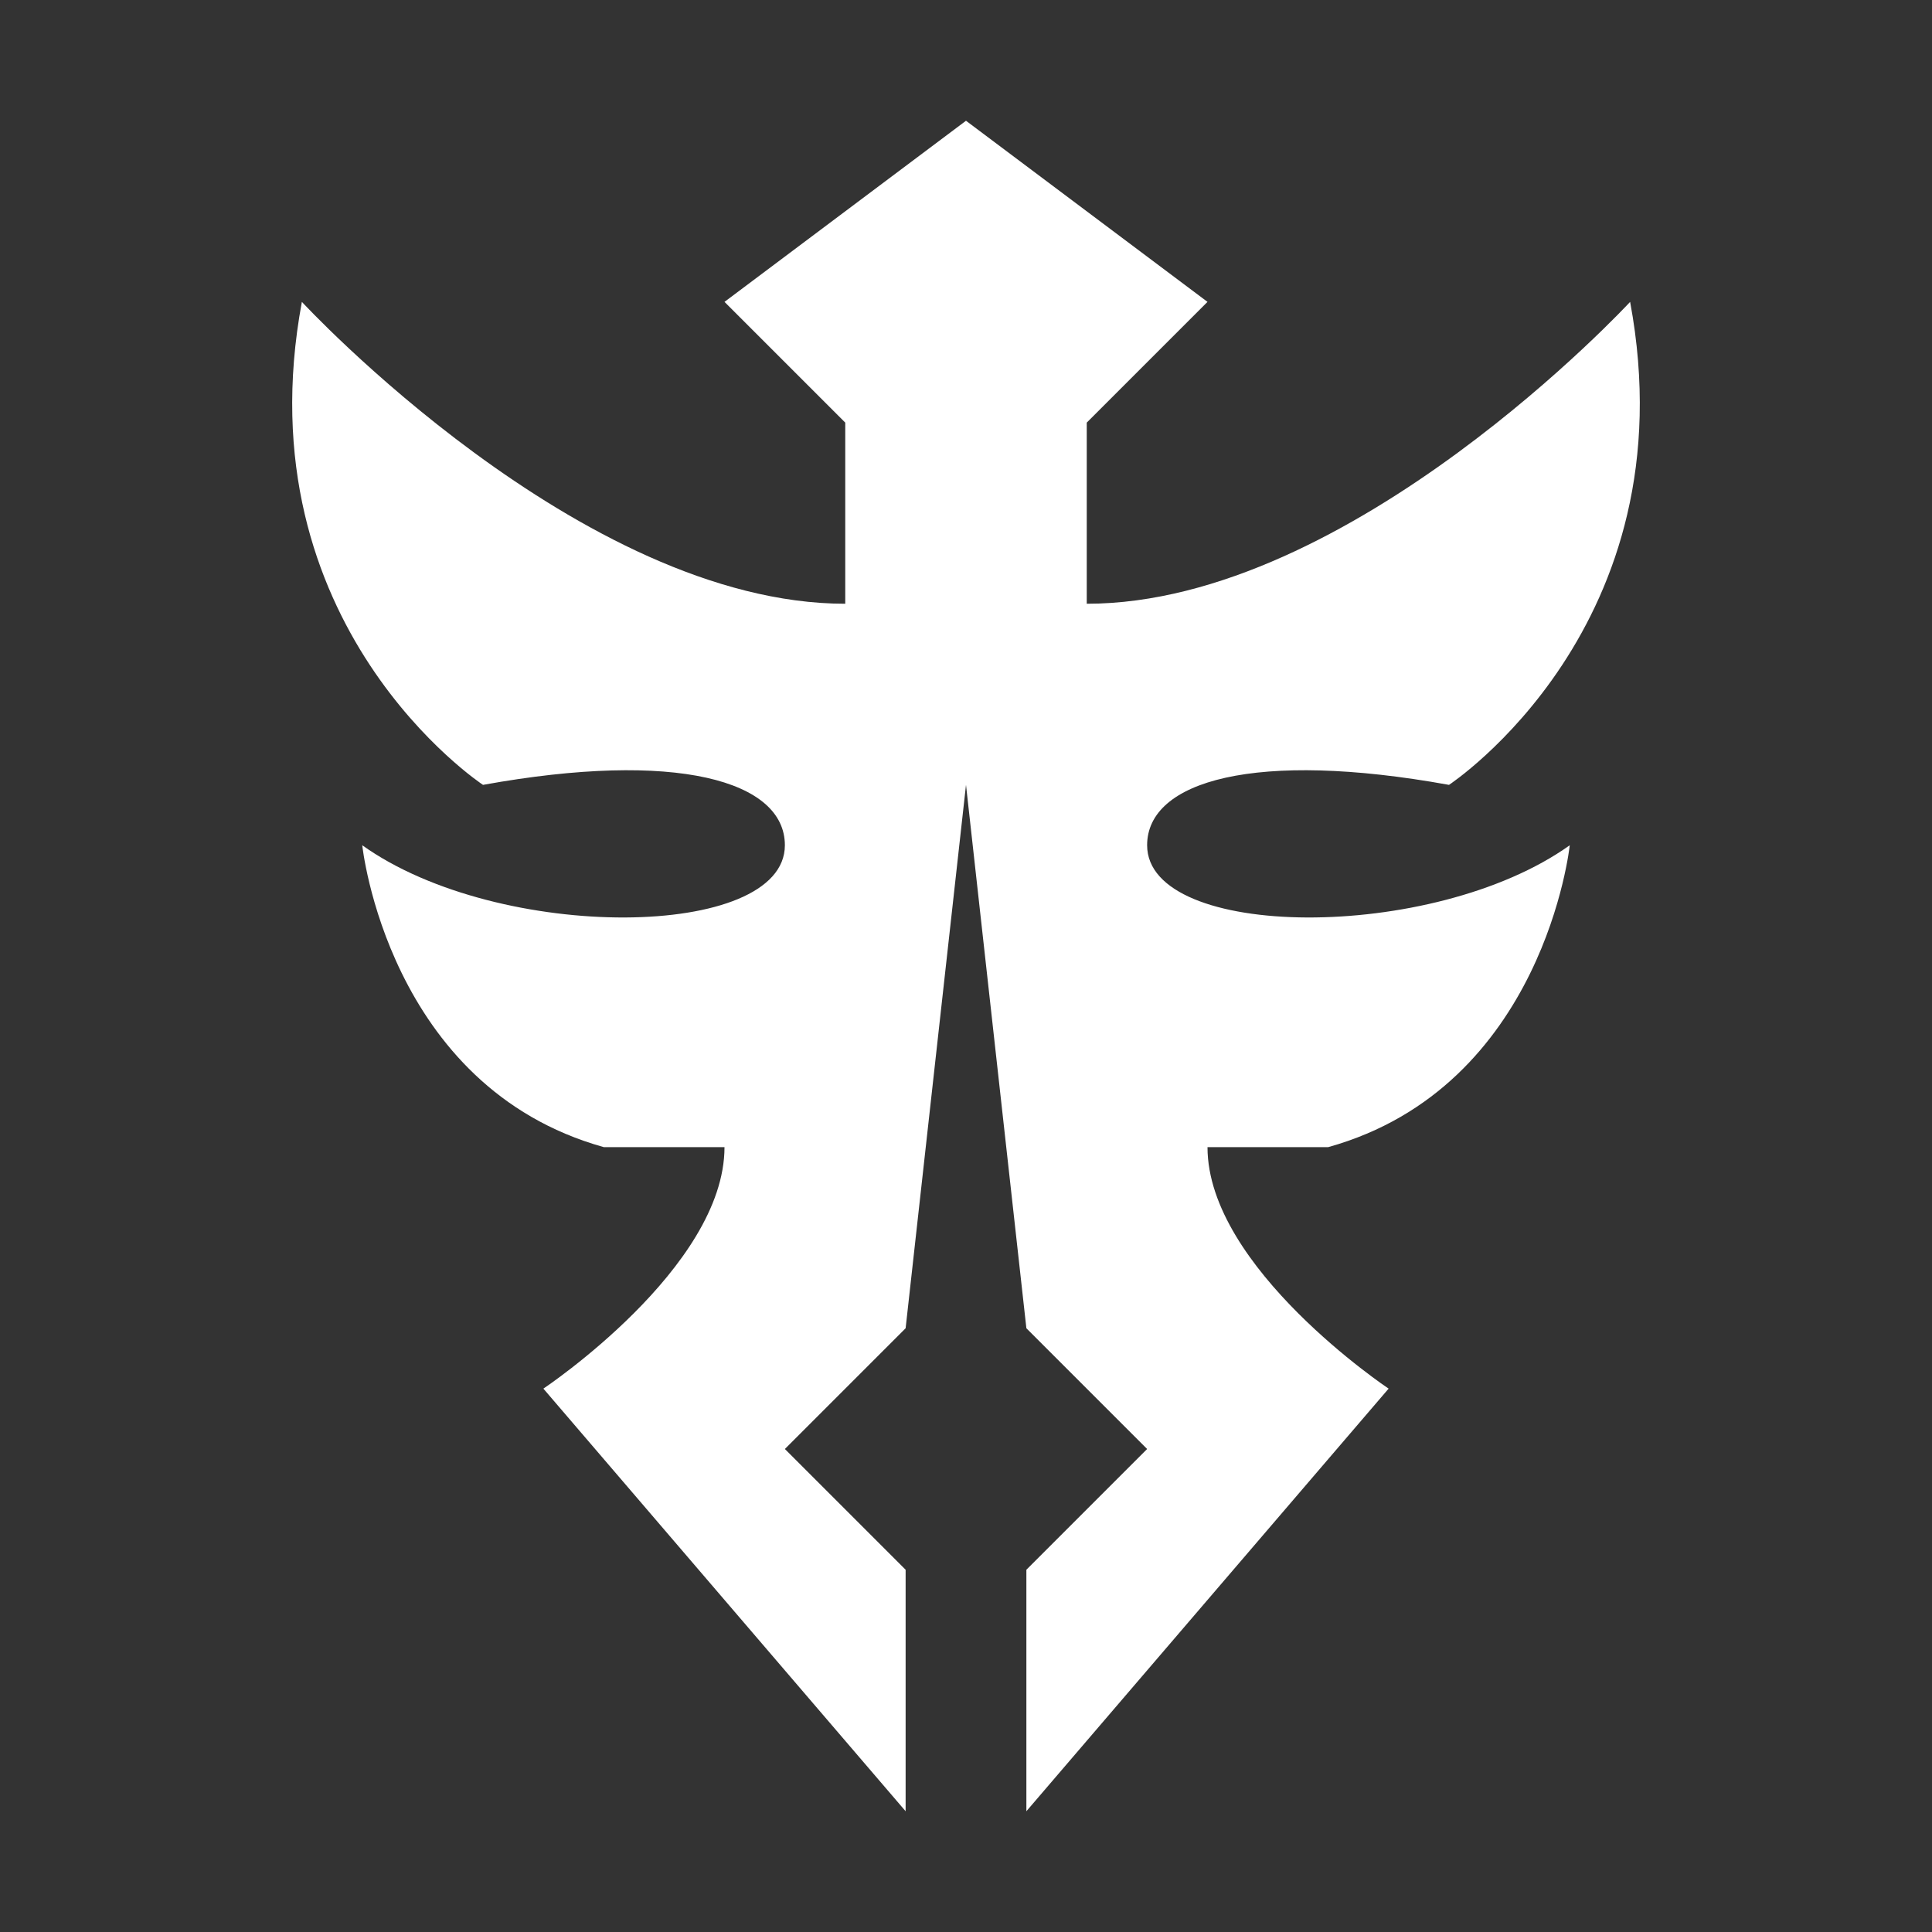 <svg xmlns="http://www.w3.org/2000/svg" fill="#fff" viewBox="0 0 32 32">
  <rect x="0" y="0" width="32" height="32" fill="#333333" stroke="none"/>
  <path d="M19,14c0-1.07,1.8-1.58,5-1,0,0,4-2.63,3-8,0,0-4.62,5-9,5v-3l2-2-4-3-4,3,2,2v3c-4.38,0-9-5-9-5-1,5.37,3,8,3,8,3.2-.58,5-.07,5,1,0,1.57-4.73,1.62-7,0,0,0,.42,4,4,5h2c0,2-3,4-3,4l6,7v-4l-2-2,2-2,1-9,1,9,2,2-2,2v4l6-7s-3-2-3-4h2c3.58-1,4-5,4-5-2.27,1.62-7,1.57-7,0Z"/>
</svg>
